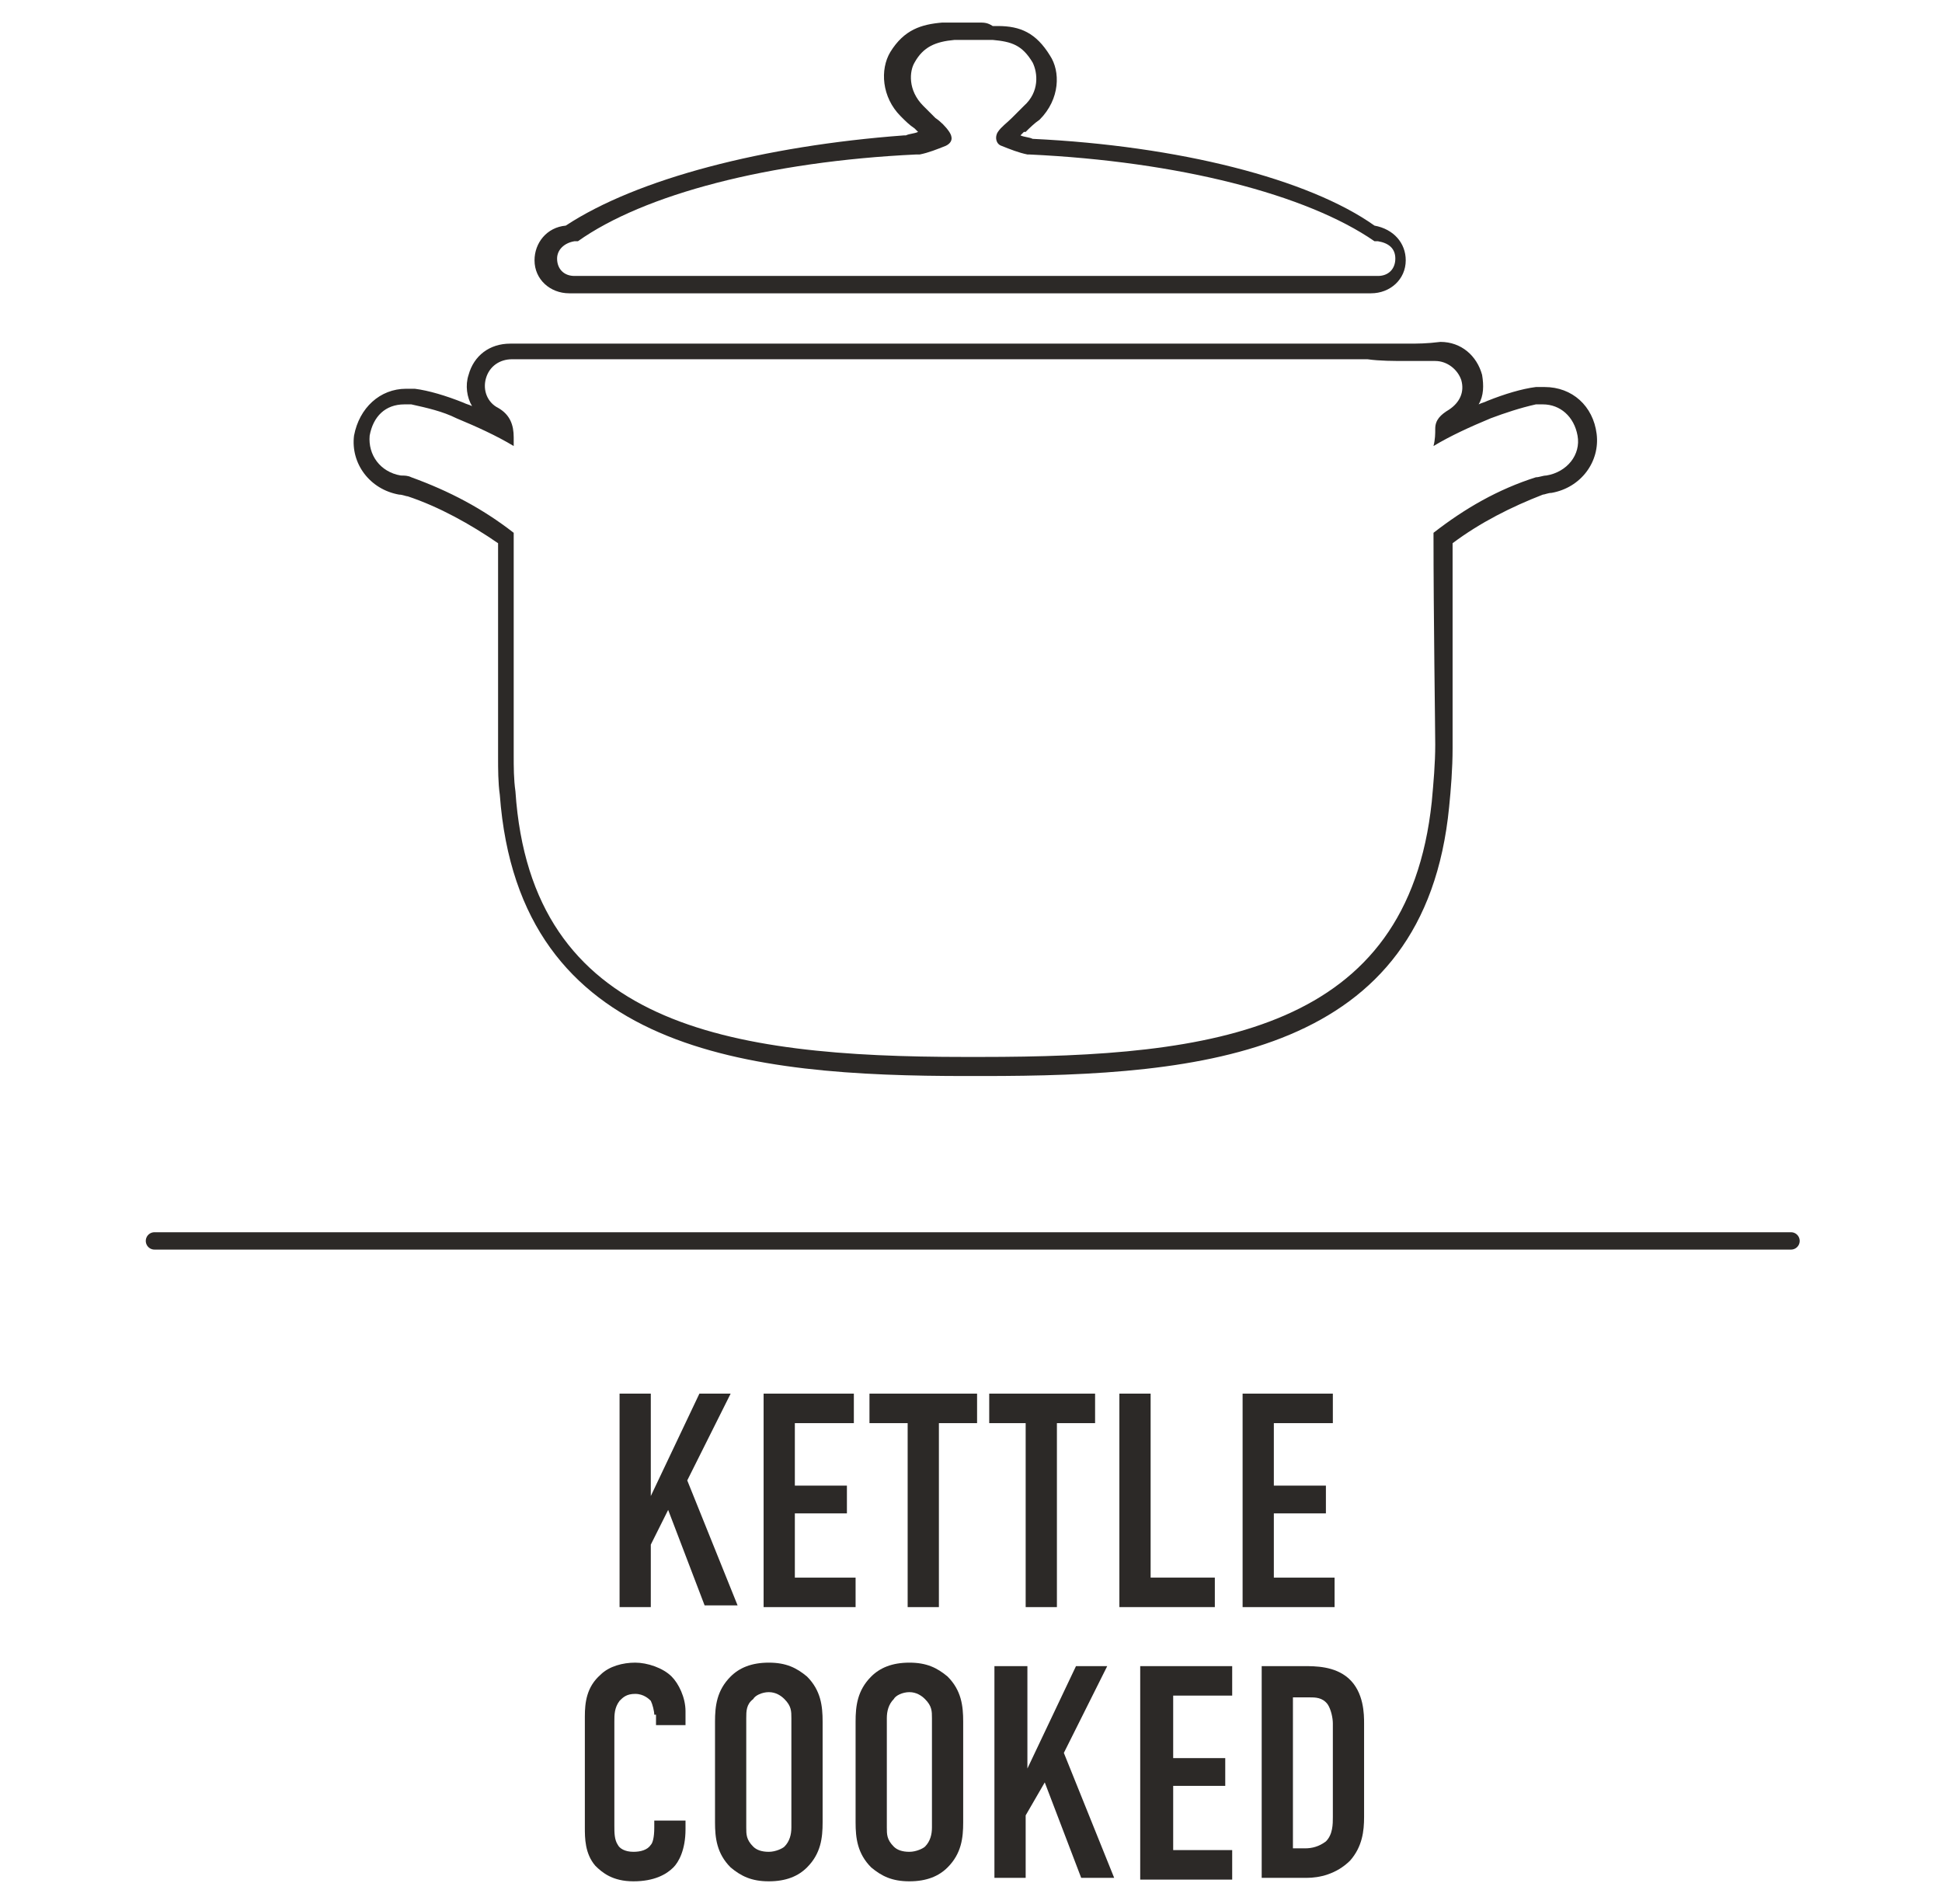 <?xml version="1.0" encoding="utf-8"?>
<!-- Generator: Adobe Illustrator 27.3.1, SVG Export Plug-In . SVG Version: 6.00 Build 0)  -->
<svg version="1.1" id="Layer_1" xmlns="http://www.w3.org/2000/svg" xmlns:xlink="http://www.w3.org/1999/xlink" x="0px" y="0px"
	 viewBox="0 0 111.9 109.7" style="enable-background:new 0 0 111.9 109.7;" xml:space="preserve">
<style type="text/css">
	.st0{display:none;}
	.st1{display:inline;}
	.st2{fill:#2C2927;}
	.st3{display:inline;fill:#2C2927;}
	.st4{display:inline;fill:none;stroke:#2C2927;stroke-linecap:round;stroke-linejoin:round;stroke-miterlimit:10;}
	.st5{display:inline;fill:none;stroke:#2C2927;stroke-miterlimit:10;}
	.st6{display:inline;fill-rule:evenodd;clip-rule:evenodd;fill:#2C2927;}
	.st7{fill:none;stroke:#2C2927;stroke-linecap:round;stroke-linejoin:round;stroke-miterlimit:10;}
</style>
<g id="Layer_2_00000088111907083566700840000006227018271820192416_" class="st0">
	<g class="st1">
		<path class="st2" d="M13.2,79.7c0.5,0,1.5,0.1,2.3,0.6c1.1,0.8,1.1,2.1,1.1,2.8c0,0.8-0.1,1.4-0.5,1.9c-0.2,0.3-0.5,0.5-0.7,0.6
			c0.5,0.2,0.7,0.5,0.8,0.8c0.4,0.6,0.4,0.9,0.4,1.5v0.9c0,0.5,0,1.8-1.1,2.6c-0.4,0.3-1,0.6-2.1,0.6h-2.7V79.7H13.2z M12.6,84.8
			h0.8c0.6,0,0.9-0.2,1.1-0.5c0.2-0.2,0.3-0.7,0.3-1v-0.8c0-0.3-0.1-0.6-0.3-0.8c-0.2-0.2-0.6-0.4-1.1-0.4h-0.8V84.8z M12.6,90.4
			h0.8c0.3,0,0.8,0,1.2-0.5c0.3-0.4,0.3-1,0.3-1.2v-0.6c0-0.6-0.1-1-0.5-1.3c-0.3-0.2-0.5-0.3-0.9-0.3h-0.9
			C12.6,86.5,12.6,90.4,12.6,90.4z"/>
		<path class="st2" d="M20.3,79.7v10.6H24V92h-5.5V79.7H20.3z"/>
		<path class="st2" d="M24.9,83c0-0.9,0.1-1.8,0.9-2.6c0.5-0.5,1.2-0.8,2.2-0.8s1.6,0.3,2.2,0.8C31,81.1,31,82,31,83v5.8
			c0,0.9-0.1,1.8-0.9,2.6c-0.5,0.5-1.2,0.8-2.2,0.8s-1.6-0.3-2.2-0.8c-0.8-0.8-0.9-1.7-0.9-2.6V83H24.9z M29.3,82.7
			c0-0.4,0-0.7-0.4-1.1c-0.2-0.2-0.5-0.3-0.9-0.3s-0.8,0.2-0.9,0.3c-0.3,0.3-0.4,0.7-0.4,1.1V89c0,0.4,0,0.7,0.4,1.1
			c0.2,0.2,0.5,0.4,0.9,0.4s0.8-0.2,0.9-0.4c0.3-0.3,0.4-0.7,0.4-1.1V82.7z"/>
		<path class="st2" d="M34.8,79.7V89c0,0.8,0.4,1.4,1.2,1.4s1.2-0.6,1.2-1.4v-9.3H39v9c0,2.7-1.6,3.4-2.9,3.4
			c-1.3,0-2.9-0.7-2.9-3.4v-9H34.8z"/>
		<path class="st2" d="M42.7,79.7l2.9,7.7v-7.7h1.8V92h-1.8l-2.9-7.7V92H41V79.7H42.7z"/>
		<path class="st2" d="M54.9,79.7v1.7h-2.2V92H51V81.4h-2.2v-1.7C48.8,79.7,54.9,79.7,54.9,79.7z"/>
		<path class="st2" d="M60.4,79.7h5.3v1.7h-3.6v3.7h3.1v1.7h-3.1V92h-1.8L60.4,79.7L60.4,79.7z"/>
		<path class="st2" d="M70.5,92l-0.6-2.6h-2.2L67.1,92h-1.8L68,79.7h1.5L72.3,92H70.5z M68.8,83.2l-0.9,4.7h1.9L68.8,83.2z"/>
		<path class="st2" d="M73.5,79.7h1.8l2.4,6.8h0.1l2.3-6.8h1.8V92H80v-7.7h-0.1l-1.8,5.5h-0.9l-1.8-5.5h-0.1V92h-1.8
			C73.5,92,73.5,79.7,73.5,79.7z"/>
		<path class="st2" d="M85.6,79.7V92h-1.8V79.7H85.6z"/>
		<path class="st2" d="M89.5,79.7v10.6h3.7V92h-5.5V79.7H89.5z"/>
		<path class="st2" d="M96.6,86.8V92h-1.8v-5.2l-2.6-7h1.9l1.5,4.9h0.1l1.5-4.9h1.9L96.6,86.8z"/>
	</g>
	<g class="st1">
		<path class="st2" d="M32,108.1l-0.6-2.6h-2.2l-0.6,2.6h-1.8l2.7-12.3H31l2.7,12.3H32z M30.3,99.3l-0.9,4.7h1.9L30.3,99.3z"/>
		<path class="st2" d="M35,95.9h2.6c0.8,0,1.7,0,2.5,0.8s0.9,1.9,0.9,2.8v0.4c0,0.7-0.1,1.7-0.8,2.5s-1.7,1-2.4,1h-1v4.8H35V95.9z
			 M36.8,101.7h0.9c0.3,0,0.8-0.1,1.2-0.5s0.3-0.8,0.3-1.3v-0.8c0-0.4,0-1-0.5-1.4c-0.4-0.3-0.9-0.3-1.4-0.3h-0.6L36.8,101.7
			L36.8,101.7z"/>
		<path class="st2" d="M42.5,95.9h2.6c0.8,0,1.7,0,2.5,0.8s0.9,1.9,0.9,2.8v0.4c0,0.7-0.1,1.7-0.8,2.5s-1.7,1-2.4,1h-1v4.8h-1.8
			V95.9z M44.3,101.7h0.9c0.3,0,0.8-0.1,1.2-0.5s0.3-0.8,0.3-1.3v-0.8c0-0.4,0-1-0.5-1.4c-0.4-0.3-0.9-0.3-1.4-0.3h-0.6L44.3,101.7
			L44.3,101.7z"/>
		<path class="st2" d="M52.4,95.9c0.9,0,2.2-0.1,3,1c0.4,0.5,0.6,1.2,0.6,2.1v0.9c0,0.8-0.3,1.5-0.6,1.9c-0.3,0.3-0.6,0.5-0.9,0.6
			l1.9,5.7h-1.8l-1.7-5.3h-1v5.3h-1.8V95.9H52.4z M51.8,101.3h1c0.4,0,0.8-0.1,1.1-0.4c0.4-0.3,0.4-0.6,0.4-1.1v-0.9
			c0-0.5-0.2-0.9-0.4-1.1c-0.4-0.3-0.8-0.3-1.1-0.3h-0.9L51.8,101.3L51.8,101.3z"/>
		<path class="st2" d="M57.8,99.1c0-0.9,0.1-1.8,0.9-2.6c0.5-0.5,1.2-0.8,2.2-0.8c0.9,0,1.6,0.3,2.2,0.8c0.8,0.8,0.9,1.7,0.9,2.6
			v5.8c0,0.9-0.1,1.8-0.9,2.6c-0.5,0.5-1.2,0.8-2.2,0.8c-0.9,0-1.6-0.3-2.2-0.8c-0.8-0.8-0.9-1.7-0.9-2.6
			C57.8,104.9,57.8,99.1,57.8,99.1z M62.2,98.8c0-0.4,0-0.7-0.4-1.1c-0.2-0.2-0.5-0.3-0.9-0.3s-0.8,0.2-0.9,0.3
			c-0.3,0.3-0.4,0.7-0.4,1.1v6.3c0,0.4,0,0.7,0.4,1.1c0.2,0.2,0.5,0.4,0.9,0.4s0.8-0.2,0.9-0.4c0.3-0.3,0.4-0.7,0.4-1.1V98.8z"/>
		<path class="st2" d="M68.9,108.1h-1.5l-2.6-12.3h1.9l1.4,8.5h0.1l1.5-8.5h1.8L68.9,108.1z"/>
		<path class="st2" d="M72.7,95.9h5.2v1.7h-3.4v3.6h3v1.6h-3v3.7H78v1.7h-5.3V95.9z"/>
		<path class="st2" d="M82,95.9c0.7,0,1.8,0,2.6,0.7c0.9,0.8,0.9,2.1,0.9,2.6v5.4c0,0.8-0.1,1.7-0.8,2.5c-0.8,0.8-1.8,1-2.5,1h-2.6
			V95.9H82z M81.4,106.4h0.8c0.4,0,0.8-0.1,1.2-0.4c0.4-0.4,0.4-1,0.4-1.4v-5.4c0-0.4-0.1-0.8-0.3-1.1c-0.3-0.4-0.7-0.4-1.1-0.4
			h-0.9L81.4,106.4L81.4,106.4z"/>
	</g>
	<g class="st1">
		<path class="st2" d="M60.2,46.4c0.1,0,0.2,0,0.3,0s0.2,0,0.3,0s0.3,0.1,0.4,0.2c0.1,0.1,0.1,0.2,0.1,0.2c0,0.2-0.2,0.3-0.4,0.4
			c-0.1,0-0.2,0-0.4,0s-0.3,0-0.5,0s-0.3,0-0.5,0c-0.3,0-0.5,0-0.8,0s-0.5,0-0.8,0.1c-0.1,0-0.2,0-0.3,0s-0.2,0-0.3,0
			c-0.4,0-0.8,0-1.3,0s-0.8,0-1.3,0c-0.1,0-0.2,0-0.2,0s-0.1,0-0.2,0c0,0-0.1,0-0.2,0.1c-0.1,0-0.1,0.1-0.1,0.2c0,0.1,0,0.1,0,0.2
			c0,0.1,0,0.1,0,0.2c0,0.8,0.1,1.5,0.1,2.3s0,1.5,0,2.3c0,0.1,0,0.2,0,0.3s0,0.2,0,0.3c0,0,0,0.1,0,0.2c0,0.1,0.1,0.2,0.2,0.2
			c0.1,0,0.2,0,0.4,0c0.4,0,0.8,0,1.3,0c0.4,0,0.8,0,1.3,0h1c0.1,0,0.2,0,0.3,0.1c0.1,0,0.1,0.1,0.2,0.2c0,0.1,0,0.2,0,0.3
			s0,0.2,0,0.3c0,0,0,0.1-0.1,0.2c0,0.1-0.1,0.1-0.1,0.1c-0.2,0-0.3,0-0.4,0h-3.3c-0.1,0-0.2,0-0.2,0s-0.1,0-0.2,0
			c-0.1,0-0.2,0.1-0.2,0.3c0,0.1,0,0.2,0,0.3c0,0.2,0,0.4,0,0.7s0,0.5,0,0.7c0,0.1,0,0.3,0,0.4c0,0.1,0,0.3,0,0.4c0,0.1,0,0.2,0,0.4
			s0,0.2,0,0.4v2.1c0,0.2,0,0.3,0,0.5s0,0.3,0.1,0.5c0.1,0.4,0,0.8-0.2,1.2c-0.1,0.2-0.3,0.4-0.5,0.5h-0.1h-0.1
			c-0.2,0-0.4,0-0.5-0.1s-0.4,0-0.6,0c-0.2,0-0.3,0-0.5,0s-0.3,0-0.5,0h-0.1h-0.1c-0.1,0-0.2-0.1-0.4-0.3c0-0.1,0-0.1,0-0.2
			c0-0.1,0-0.2,0-0.4c0-0.1,0-0.2,0-0.4c0-0.6,0-1.1,0-1.7c0-0.6,0-1.1,0-1.7c0-0.3,0-0.5,0.1-0.8c0-0.1,0-0.2,0-0.3s0-0.2,0-0.3
			c0-0.2,0-0.4,0-0.7s0-0.5,0-0.7c0-0.6,0-1.2,0-1.8s0-1.2,0-1.8c0-0.2,0-0.4,0-0.5c0-0.2,0-0.4-0.1-0.5c0-0.2,0-0.3,0-0.4
			c0-0.5,0-1.1,0-1.6s0-1,0-1.6c0-0.2,0-0.4,0.1-0.6c0-0.1,0.1-0.2,0.2-0.3l0.1-0.1c0.2-0.1,0.4-0.1,0.6-0.2s0.4-0.1,0.6-0.1h0.7
			h3.5h3.6V46.4z"/>
	</g>
	<g class="st1">
		<path class="st2" d="M73.8,27.9c0-0.4,0-0.8,0-1.1c0-0.4,0-0.8,0-1.1c0-0.4,0-0.8,0.1-1.3c0-0.1,0-0.2,0.1-0.3
			c0-0.1,0.1-0.2,0.1-0.3c0.1-0.1,0.2-0.2,0.4-0.2l0,0l0,0c0.3,0,0.7,0,1,0s0.7,0,1,0s0.6,0.2,0.7,0.4c0.1,0.1,0.1,0.2,0.1,0.2
			c0,0.1,0.1,0.3,0.1,0.4s0,0.3,0,0.5v0.2c-0.1,0.7-0.1,1.4-0.1,2.1s0,1.4,0,2.1c0,0.2,0,0.4,0,0.5c0,0.2,0,0.4,0,0.5
			c0,0,0,0.1,0.1,0.1h0.1l0.1-0.1l0.1-0.1l0.1-0.1c0.3-0.3,0.6-0.5,0.9-0.7s0.6-0.5,0.8-0.8c0.4-0.4,0.9-0.8,1.3-1.3
			s0.9-0.8,1.3-1.3c0.1-0.1,0.1-0.1,0.2-0.2s0.1-0.1,0.2-0.2c0.3-0.3,0.6-0.6,0.9-0.9s0.6-0.6,1-0.9l0.1-0.1l0.1-0.1
			c0.2-0.1,0.4-0.2,0.7-0.2c0.3,0,0.4,0.2,0.5,0.5c0,0.1,0,0.2-0.1,0.3c0,0.1-0.1,0.1-0.1,0.1c-0.2,0.2-0.5,0.4-0.7,0.7
			c-0.2,0.2-0.4,0.5-0.6,0.7c-0.1,0.1-0.2,0.2-0.3,0.3s-0.2,0.2-0.3,0.3c-0.1,0.1-0.2,0.2-0.3,0.3s-0.2,0.2-0.3,0.3
			c-0.1,0.2-0.3,0.3-0.4,0.4s-0.3,0.3-0.4,0.4s-0.2,0.2-0.3,0.3c-0.1,0.1-0.2,0.2-0.3,0.3c0,0.1-0.1,0.1-0.1,0.2s-0.1,0.1-0.1,0.2
			s-0.1,0.1,0,0.3c0,0.1,0.1,0.2,0.1,0.2c0,0.1,0.1,0.2,0.1,0.2l0.1,0.1v0.1c0.3,0.3,0.5,0.7,0.7,1c0.2,0.4,0.5,0.7,0.7,1.1
			c0.2,0.3,0.4,0.6,0.6,0.9s0.4,0.6,0.6,0.9c0.2,0.2,0.3,0.5,0.5,0.7s0.3,0.5,0.5,0.7c0.1,0.1,0.2,0.2,0.2,0.3s0.1,0.2,0.2,0.3
			c0.2,0.4,0.4,0.7,0.7,1.1s0.4,0.7,0.7,1.1c0,0,0.1,0.1,0.1,0.2c0,0.1,0.1,0.1,0.1,0.2c0.1,0.2,0.1,0.3,0.1,0.4c0,0.2,0,0.5,0,0.7
			s-0.1,0.3-0.2,0.4c-0.1,0.1-0.2,0.2-0.4,0.2c0,0,0,0-0.1,0c-0.3,0-0.6,0-0.9,0s-0.6,0-0.9,0s-0.6-0.1-0.8-0.4
			c-0.1-0.1-0.2-0.2-0.2-0.2c-0.1-0.1-0.1-0.2-0.2-0.2c-0.1-0.2-0.2-0.3-0.3-0.4s-0.2-0.3-0.3-0.5c-0.2-0.4-0.5-0.8-0.7-1.1
			c-0.5-0.7-1-1.4-1.4-2.2c-0.4-0.6-0.8-1.3-1.3-2c-0.1-0.1-0.2-0.3-0.3-0.4s-0.2-0.3-0.2-0.4l-0.1-0.1L79.1,32c0-0.1-0.1-0.1-0.2,0
			c-0.2,0.1-0.3,0.1-0.3,0.2c-0.2,0.2-0.4,0.4-0.6,0.6c-0.2,0.2-0.3,0.4-0.5,0.6c-0.1,0.1-0.1,0.3-0.1,0.4v0.1V34c0,0.1,0,0.2,0,0.4
			c0,0.1,0,0.2,0,0.4c0,0.7,0,1.3,0,2s0,1.3,0,2c0,0.1,0,0.3,0,0.4c0,0.1,0,0.3,0,0.4c0,0.1-0.1,0.2-0.2,0.3L77.1,40H77h-0.5
			c-0.2,0-0.4,0-0.7,0c-0.2,0-0.4,0-0.7,0.1c-0.3,0-0.5,0.1-0.8,0c-0.1,0-0.2-0.1-0.3-0.2c-0.1-0.1-0.2-0.2-0.2-0.3s0-0.2,0-0.3
			s0-0.2,0-0.3c0-0.2,0-0.4,0-0.6s0-0.4,0-0.6c0-0.2,0-0.4,0-0.6s0-0.4,0-0.6c0-0.6,0-1.3,0-1.9s0-1.3,0-1.9v-0.7l0,0L73.8,27.9
			L73.8,27.9z"/>
	</g>
	<g class="st1">
		<path class="st2" d="M25,33c0-0.6,0-1.2,0-1.8c0-0.6,0-1.2,0-1.8c0-0.2,0-0.4,0-0.6s0-0.4,0-0.6c0-0.3,0-0.6,0-0.9s0-0.6,0-0.9
			c0-0.1,0-0.2,0-0.3c0-0.2,0-0.4,0-0.6s0-0.4,0-0.6s0-0.4,0-0.5s0.1-0.2,0.1-0.3c0-0.1,0-0.2,0.1-0.3c0-0.2,0.1-0.3,0.3-0.3
			c0.3-0.1,0.5-0.2,0.7-0.1c0.1,0,0.2,0,0.3,0c0.1,0,0.2,0,0.3,0c0.3,0,0.7,0.1,1,0.1s0.7,0,1-0.1c0.1,0,0.2,0,0.3,0
			c0.1,0,0.2,0,0.3,0c0.2,0,0.4,0,0.5,0c0.2,0,0.4,0,0.6,0c0.1,0,0.1,0,0.2,0s0.1,0,0.2,0s0.3,0.1,0.4,0.1s0.3,0,0.4,0s0.2,0,0.3,0
			c0.1,0,0.2,0,0.3,0c0.8,0,1.5,0.2,2.1,0.7c0.1,0.1,0.2,0.2,0.3,0.2c0.1,0.1,0.2,0.2,0.3,0.3c0.2,0.2,0.4,0.4,0.5,0.6
			s0.3,0.4,0.4,0.7c0.1,0.3,0.2,0.6,0.2,0.9v0.6c0,0.2,0,0.3,0,0.5s0,0.3-0.1,0.5c-0.1,0.3-0.2,0.7-0.4,0.9
			c-0.2,0.3-0.4,0.5-0.7,0.8c-0.1,0.1-0.2,0.1-0.3,0.2s-0.2,0.1-0.3,0.2l-1.1,0.6l0,0l0,0l0,0l0.1,0.1c0,0,0,0,0.1,0.1l0.1,0.1
			c0,0,0.1,0,0.1,0.1c0.2,0.1,0.5,0.2,0.7,0.3c0.2,0.1,0.5,0.2,0.7,0.4c0.3,0.1,0.5,0.3,0.7,0.4c0.2,0.2,0.4,0.4,0.6,0.6l0.1,0.1
			c0,0.1,0.1,0.1,0.1,0.2c0,0.1,0.1,0.1,0.1,0.2s0.1,0.1,0.1,0.2c0.1,0.4,0.2,0.7,0.3,1.1c0.1,0.4,0,0.8,0,1.2
			c0,0.2-0.1,0.4-0.1,0.6c0,0.2-0.1,0.4-0.2,0.6c-0.2,0.6-0.5,1.1-0.9,1.5c-0.2,0.2-0.4,0.3-0.7,0.4c-0.2,0.1-0.4,0.2-0.6,0.3
			c-0.2,0.1-0.4,0.1-0.7,0.2c-0.4,0.1-0.8,0.2-1.2,0.2h-3.5c-0.2,0-0.4,0-0.6,0s-0.4,0-0.6,0c-0.3,0-0.6,0-0.9,0s-0.6,0-0.9,0
			c-0.2,0-0.3,0-0.4,0s-0.2-0.1-0.3-0.2c-0.1-0.2-0.2-0.4-0.2-0.7c0-0.2,0-0.4,0-0.5c0-0.2,0-0.4,0-0.5s0-0.2,0-0.3s0-0.2,0-0.3
			c0-0.7,0-1.4,0-2.1c0-0.1,0-0.2,0-0.3s0-0.2,0-0.3c0-0.3,0-0.6,0-0.9C25,33.6,25,33.3,25,33L25,33z M28.7,35.5c0,0.1,0,0.2,0,0.3
			s0,0.2,0,0.3c0,0.3,0,0.6,0,0.9c0,0.3,0,0.6,0,0.9c0,0.1,0,0.2,0,0.3s0,0.2,0,0.3v0.2c0,0.2,0.1,0.3,0.4,0.4h0.2
			c0.3,0,0.5,0,0.8,0c0.2,0,0.5,0,0.8,0c0.1,0,0.2,0,0.2,0c0.1,0,0.1,0,0.2,0c0.3,0,0.5-0.2,0.7-0.3v-0.1c0.3-0.2,0.5-0.5,0.6-0.8
			s0.3-0.6,0.4-0.9c0,0,0,0,0-0.1c0-0.4,0.1-0.8,0.1-1.2s0-0.8,0-1.2c0-0.1,0-0.2,0-0.2s0-0.1-0.1-0.2c-0.1-0.3-0.3-0.6-0.4-0.9
			s-0.4-0.6-0.6-0.8c-0.3-0.3-0.7-0.5-1.1-0.5c-0.3,0-0.5,0-0.8,0s-0.5,0-0.8,0h-0.1h-0.1C29,31.9,29,32,29,32v0.1v0.1
			c0,0.4,0,0.8,0,1.2c0.1,0.6,0.1,1.2,0,1.8v0.3H28.7z M28.8,30.4c0,0,0,0.1,0,0.3c0,0.1,0.1,0.2,0.2,0.2h0.1h0.1c0.4,0,0.8,0,1.2,0
			c0.1,0,0.2,0,0.3,0c0.1,0,0.2,0,0.3-0.1c0.4-0.1,0.8-0.2,1.1-0.5l0.1-0.1l0.1-0.1c0.2-0.3,0.2-0.6,0.2-0.9V28c0-0.4,0-0.8-0.1-1.3
			c-0.1-0.3-0.2-0.7-0.4-1c-0.1-0.3-0.3-0.6-0.5-0.9l-0.1-0.1l-0.1-0.1c-0.1-0.1-0.2-0.2-0.3-0.2c-0.1,0-0.1-0.1-0.2-0.1
			s-0.1,0-0.2-0.1c-0.1,0-0.2,0-0.3,0c-0.1,0-0.2,0-0.3-0.1c-0.1,0-0.2,0-0.4,0c-0.1,0-0.2,0.1-0.3,0.1c-0.1,0-0.2,0-0.3,0.1
			l-0.1,0.1c0,0.1-0.1,0.3-0.1,0.4v2.1c0,0.2,0,0.3,0,0.5s0,0.3,0,0.4c0,0.3-0.1,0.5-0.1,0.8s0,0.6-0.1,0.9v0.9H28.8z"/>
	</g>
	<path class="st3" d="M70.5,16.4L35.8,51.1c-0.6,0.6-1.5,0.6-2.1,0s-0.6-1.5,0-2.1l34.7-34.7L70.5,16.4z"/>
	<path class="st3" d="M72.6,50.5L45.2,23.1l2-2l27.5,27.5c0.6,0.6,0.6,1.4,0,2C74.1,51.1,73.2,51.1,72.6,50.5"/>
	<path class="st3" d="M66.1,13.7c-0.2,2.9-2.2,5.2-3.5,6.3c-0.6,0.6-0.7,1.5-0.1,2.1l0,0l0,0c0.6,0.6,1.6,0.6,2.1-0.1
		c1.1-1.3,3.4-3.3,6.3-3.5c2.8-0.2,5.7,0,9.1-3.8c3.7-3.9,4-9.5,1.8-11.7C79.6,0.7,74,1,69.9,4.6C66.1,8,66.4,10.9,66.1,13.7"/>
	<path class="st3" d="M47.3,21.2c-4.5-4.5-0.3-6.7-3.2-9.3L32.7,2.8c-0.2-0.2-0.4-0.2-0.6,0c-0.2,0.2-0.2,0.4,0,0.6
		c0,0,7.6,7.4,8.2,8c0.6,0.6-0.3,1.5-0.9,0.9C38.8,11.8,31,4.5,31,4.5c-0.2-0.2-0.5-0.2-0.6,0c-0.2,0.2-0.1,0.4,0,0.6
		c0,0,7.5,7.7,8,8.2c0.6,0.6-0.3,1.5-0.9,0.9c-0.5-0.5-8.2-8-8.2-8c-0.2-0.2-0.4-0.2-0.6,0s-0.1,0.4,0,0.6c0,0,7.1,7.7,7.8,8.4
		c0.6,0.6-0.4,1.5-0.9,0.9c-0.6-0.7-8-8.2-8-8.2c-0.2-0.2-0.4-0.2-0.6,0s-0.1,0.4,0,0.6l9.1,11.3c2.7,3,4.7-1.2,9.2,3.3L47.3,21.2z"
		/>
	<line class="st4" x1="9.4" y1="71.1" x2="103.8" y2="71.1"/>
</g>
<g id="Layer_3" class="st0">
	<path class="st5" d="M29.5,17.8h7.4v-2c0-1.6,0-3,0.7-4.2c0.5-0.9,1.5-1.8,3.3-1.8c1.6,0,2.4,0.7,2.9,1.2c0.7,0.8,1.1,2.1,1.1,3.8
		v1.1c0,1.3-0.3,3.3-0.6,4.4s-1.1,2.8-1.6,3.8L29.5,48.3v6.8h22.7v-7H38l11.7-22c0.7-1.2,1.2-1.8,1.9-4.1c0.6-1.8,0.7-3,0.7-4.7
		v-2.7c0-3.4-1-6.4-2.7-8.4c-2.3-2.8-5.3-3.6-8.6-3.6c-2.4,0-5.7,0.4-8.3,3c-1.7,1.8-3.2,4.6-3.2,9.2V17.8z"/>
	<path class="st5" d="M61.3,3.3v28.1h6.8c0.3-0.7,0.7-1.3,1.2-1.8c0.9-1,1.8-1.2,2.9-1.2s1.9,0.3,2.6,1.1c0.8,1,0.9,2.1,0.9,3.3V44
		c0,0.8-0.1,2.2-1,3.3c-0.6,0.7-1.5,1.3-3,1.3c-1.4,0-2.5-0.7-3-1.4C68,46.3,67.9,45,67.9,44v-1.4h-7.4v2.3c0,2.4,0.5,5.5,3.4,8.1
		c1.9,1.7,4.5,2.8,8,2.8c4.2,0,6.8-1.6,8.3-3.3c2.4-2.6,2.8-5.7,2.8-8.1v-14c0-2.6-0.9-5-2.1-6.4c-1.5-1.6-3.9-2.7-6.4-2.7
		c-1.1,0-2.4,0.2-3.5,0.7c-0.9,0.4-1.7,0.9-2.4,1.5V10H83V3.3H61.3z"/>
	<g class="st1">
		<path class="st2" d="M8.4,89.4c-0.2,0.4-0.6,0.7-0.8,0.8c-0.5,0.3-1.1,0.3-1.4,0.3c-0.6,0-1.4-0.2-1.9-0.9
			c-0.6-0.7-0.6-1.6-0.6-2.1v-6.2c0-0.7,0-1.5,0.6-2.2c0.7-1,1.8-1.2,2.5-1.2c0.9,0,1.7,0.3,2.2,0.8s0.9,1.3,0.9,2.4v0.5h-2V81
			c0-0.3,0-0.7-0.3-1c-0.2-0.2-0.5-0.3-0.9-0.3c-0.5,0-0.8,0.2-1,0.4c-0.3,0.4-0.3,0.9-0.3,1.3v5.7c0,0.4,0,0.9,0.3,1.3
			c0.2,0.3,0.6,0.4,1,0.4s0.8-0.2,1-0.5C8,87.9,8,87.3,8,86.9v-1.6H6.4v-1.6h3.2v6.7H8.8L8.4,89.4z"/>
		<path class="st2" d="M13.7,78.1c0.9,0,2.2-0.1,3,1c0.4,0.5,0.6,1.2,0.6,2.1v0.9c0,0.8-0.3,1.5-0.6,1.9c-0.3,0.3-0.6,0.5-0.9,0.6
			l1.9,5.7h-1.8L14.2,85h-1v5.3h-1.8V78.1H13.7z M13.1,83.4h1c0.4,0,0.8-0.1,1.1-0.4c0.4-0.3,0.4-0.6,0.4-1.1V81
			c0-0.5-0.2-0.9-0.4-1.1c-0.3-0.3-0.8-0.3-1.1-0.3h-0.9v3.8H13.1z"/>
		<path class="st2" d="M22.9,90.3l-0.6-2.6h-2.2l-0.6,2.6h-1.8L20.4,78H22l2.7,12.3H22.9z M21.2,81.5l-0.9,4.7h1.9L21.2,81.5z"/>
		<path class="st2" d="M25.6,78.1h1.8l2.4,6.8h0.1l2.3-6.8H34v12.3h-1.8v-7.7H32l-1.8,5.5h-0.9l-1.8-5.5h-0.1v7.7h-1.8
			C25.6,90.4,25.6,78.1,25.6,78.1z"/>
		<path class="st2" d="M39.7,81.1c0-0.3,0-0.8-0.3-1.1c-0.2-0.2-0.4-0.4-0.9-0.4c-0.2,0-0.6,0.1-0.9,0.3c-0.3,0.4-0.4,0.8-0.4,1.2
			c0,0.3,0.1,0.9,0.3,1.3c0.2,0.3,0.5,0.4,0.8,0.5l1.1,0.4c0.5,0.2,1.1,0.4,1.6,1s0.5,1.3,0.5,2.1V87c0,1.2-0.3,2.2-0.8,2.7
			s-1.3,0.8-2.3,0.8c-1.2,0-2-0.5-2.5-1.1c-0.6-0.8-0.6-1.9-0.6-2.1v-0.4h1.8v0.3c0,0.3,0,0.8,0.3,1.1c0.3,0.4,0.7,0.4,1,0.4
			c0.7,0,1-0.3,1.1-0.4c0.3-0.3,0.3-0.8,0.3-1.2v-0.5c0-0.4-0.1-0.9-0.3-1.3s-0.6-0.5-0.8-0.5l-1.3-0.5c-0.6-0.2-1.3-0.5-1.6-1.4
			c-0.2-0.6-0.3-1.2-0.3-1.8v-0.4c0-1,0.4-1.8,0.9-2.3c0.6-0.6,1.3-0.8,2.1-0.8c1.8,0,2.9,1.1,2.9,3.2v0.4h-1.8v-0.1H39.7z"/>
		<path class="st2" d="M46.7,81.3c0-0.9,0.1-1.8,0.9-2.6c0.5-0.5,1.2-0.8,2.2-0.8s1.6,0.3,2.2,0.8c0.8,0.8,0.9,1.7,0.9,2.6v5.8
			c0,0.9-0.1,1.8-0.9,2.6c-0.5,0.5-1.2,0.8-2.2,0.8s-1.6-0.3-2.2-0.8c-0.8-0.8-0.9-1.7-0.9-2.6V81.3z M51,81c0-0.4,0-0.7-0.4-1.1
			c-0.2-0.2-0.5-0.3-0.9-0.3s-0.8,0.2-0.9,0.3c-0.3,0.3-0.4,0.7-0.4,1.1v6.3c0,0.4,0,0.7,0.4,1.1c0.2,0.2,0.5,0.4,0.9,0.4
			s0.8-0.2,0.9-0.4c0.3-0.3,0.4-0.7,0.4-1.1V81z"/>
		<path class="st2" d="M54.5,78.1h5.3v1.7h-3.6v3.7h3.1v1.7h-3.1v5.3h-1.8L54.5,78.1L54.5,78.1z"/>
		<path class="st2" d="M64.7,78.1h2.6c0.8,0,1.7,0,2.5,0.8s0.9,1.9,0.9,2.8V82c0,0.7-0.1,1.7-0.8,2.5c-0.7,0.8-1.7,1-2.4,1h-1v4.8
			h-1.8C64.7,90.3,64.7,78.1,64.7,78.1z M66.4,83.9h0.9c0.3,0,0.8-0.1,1.2-0.5c0.4-0.4,0.3-0.8,0.3-1.3v-0.8c0-0.4,0-1-0.5-1.4
			c-0.4-0.3-0.9-0.3-1.4-0.3h-0.6L66.4,83.9L66.4,83.9z"/>
		<path class="st2" d="M74.2,78.1c0.9,0,2.2-0.1,3,1c0.4,0.5,0.6,1.2,0.6,2.1v0.9c0,0.8-0.3,1.5-0.6,1.9c-0.3,0.3-0.6,0.5-0.9,0.6
			l1.9,5.7h-1.8L74.7,85h-1v5.3h-1.8V78.1H74.2z M73.6,83.4h1c0.4,0,0.8-0.1,1.1-0.4c0.4-0.3,0.4-0.6,0.4-1.1V81
			c0-0.5-0.2-0.9-0.4-1.1c-0.3-0.3-0.8-0.3-1.1-0.3h-0.9L73.6,83.4L73.6,83.4z"/>
		<path class="st2" d="M79.3,81.3c0-0.9,0.1-1.8,0.9-2.6c0.5-0.5,1.2-0.8,2.2-0.8s1.6,0.3,2.2,0.8c0.8,0.8,0.9,1.7,0.9,2.6v5.8
			c0,0.9-0.1,1.8-0.9,2.6c-0.5,0.5-1.2,0.8-2.2,0.8s-1.6-0.3-2.2-0.8c-0.8-0.8-0.9-1.7-0.9-2.6V81.3z M83.6,81c0-0.4,0-0.7-0.4-1.1
			c-0.2-0.2-0.5-0.3-0.9-0.3s-0.8,0.2-0.9,0.3C81,80.3,81,80.6,81,81v6.3c0,0.4,0,0.7,0.4,1.1c0.2,0.2,0.5,0.4,0.9,0.4
			s0.8-0.2,0.9-0.4c0.3-0.3,0.4-0.7,0.4-1.1C83.6,87.3,83.6,81,83.6,81z"/>
		<path class="st2" d="M92,78.1v1.7h-2.2v10.6H88V79.7h-2.2V78L92,78.1L92,78.1z"/>
		<path class="st2" d="M93.1,78.1h5.2v1.7h-3.4v3.6h3V85h-3v3.7h3.5v1.7h-5.3C93.1,90.4,93.1,78.1,93.1,78.1z"/>
		<path class="st2" d="M101.4,78.1v12.3h-1.8V78.1H101.4z"/>
		<path class="st2" d="M104.9,78.1l2.9,7.7v-7.7h1.8v12.3h-1.8l-2.9-7.7v7.7h-1.8V78.1H104.9z"/>
	</g>
	<g class="st1">
		<path class="st2" d="M14.3,94.6h2.6c0.8,0,1.7,0,2.5,0.8s0.9,1.9,0.9,2.8v0.4c0,0.7-0.1,1.7-0.8,2.5c-0.7,0.8-1.7,1-2.4,1h-1v4.8
			h-1.8V94.6z M16.1,100.4H17c0.3,0,0.8-0.1,1.2-0.5c0.4-0.4,0.3-0.8,0.3-1.3v-0.8c0-0.4,0-1-0.5-1.4c-0.4-0.3-0.9-0.3-1.4-0.3H16
			v4.3H16.1z"/>
		<path class="st2" d="M21.5,94.6h5.2v1.7h-3.4v3.6h3v1.6h-3v3.7h3.5v1.7h-5.3V94.6z"/>
		<path class="st2" d="M30.4,94.6c0.9,0,2.2-0.1,3,1c0.4,0.5,0.6,1.2,0.6,2.1v0.9c0,0.8-0.3,1.5-0.6,1.9c-0.3,0.3-0.6,0.5-0.9,0.6
			l1.9,5.7h-1.8l-1.7-5.3h-1v5.3h-1.8V94.6H30.4z M29.8,100h1c0.4,0,0.8-0.1,1.1-0.4c0.4-0.3,0.4-0.6,0.4-1.1v-0.9
			c0-0.5-0.2-0.9-0.4-1.1c-0.3-0.4-0.8-0.3-1.1-0.3h-0.9v3.8H29.8z"/>
		<path class="st2" d="M43.3,97.4c0-0.2-0.1-0.6-0.2-0.8c-0.1-0.1-0.3-0.4-0.9-0.4c-0.5,0-0.7,0.2-0.9,0.4C41,96.9,41,97.3,41,97.7
			v6c0,0.4,0,0.8,0.2,1.1c0.1,0.2,0.4,0.4,0.9,0.4c0.4,0,0.8-0.1,1-0.4c0.1-0.1,0.2-0.4,0.2-1v-0.4h1.8v0.5c0,1.2-0.4,1.9-0.7,2.2
			c-0.4,0.4-1.1,0.8-2.3,0.8s-1.8-0.5-2.2-0.9c-0.6-0.7-0.6-1.6-0.6-2.2v-6.4c0-0.8,0.1-1.7,0.9-2.4c0.5-0.5,1.3-0.7,2-0.7
			s1.6,0.3,2.1,0.8c0.4,0.4,0.8,1.2,0.8,2v0.8h-1.7v-0.5H43.3z"/>
		<path class="st2" d="M46.5,97.8c0-0.9,0.1-1.8,0.9-2.6c0.5-0.5,1.2-0.8,2.2-0.8s1.6,0.3,2.2,0.8c0.8,0.8,0.9,1.7,0.9,2.6v5.8
			c0,0.9-0.1,1.8-0.9,2.6c-0.5,0.5-1.2,0.8-2.2,0.8s-1.6-0.3-2.2-0.8c-0.8-0.8-0.9-1.7-0.9-2.6V97.8z M50.9,97.5
			c0-0.4,0-0.7-0.4-1.1C50.3,96.2,50,96,49.6,96s-0.8,0.2-0.9,0.4c-0.3,0.3-0.4,0.7-0.4,1.1v6.3c0,0.4,0,0.7,0.4,1.1
			c0.2,0.2,0.5,0.4,0.9,0.4s0.8-0.2,0.9-0.4c0.3-0.3,0.4-0.7,0.4-1.1V97.5z"/>
		<path class="st2" d="M56.1,94.6l2.9,7.7v-7.7h1.8v12.3H59l-2.9-7.7v7.7h-1.8V94.6H56.1z"/>
		<path class="st2" d="M67.9,94.6v1.7h-2.2v10.6H64V96.2h-2.2v-1.7L67.9,94.6L67.9,94.6z"/>
		<path class="st2" d="M72.3,106.8l-0.6-2.6h-2.2l-0.6,2.6h-1.8l2.7-12.3h1.5l2.7,12.3H72.3z M70.6,98l-0.9,4.7h1.9L70.6,98z"/>
		<path class="st2" d="M76.7,94.6v12.3h-1.8V94.6H76.7z"/>
		<path class="st2" d="M80.2,94.6l2.9,7.7v-7.7h1.8v12.3h-1.8l-2.9-7.7v7.7h-1.8V94.6H80.2z"/>
		<path class="st2" d="M86.6,94.6h5.2v1.7h-3.4v3.6h3v1.6h-3v3.7h3.5v1.7h-5.3C86.6,106.9,86.6,94.6,86.6,94.6z"/>
		<path class="st2" d="M95.5,94.6c0.9,0,2.2-0.1,3,1c0.4,0.5,0.6,1.2,0.6,2.1v0.9c0,0.8-0.3,1.5-0.6,1.9c-0.3,0.3-0.6,0.5-0.9,0.6
			l1.9,5.7h-1.8l-1.7-5.3h-1v5.3h-1.8V94.6H95.5z M95,100h1c0.4,0,0.8-0.1,1.1-0.4c0.4-0.3,0.4-0.6,0.4-1.1v-0.9
			c0-0.5-0.2-0.9-0.4-1.1c-0.3-0.4-0.8-0.3-1.1-0.3h-1V100z"/>
	</g>
	<line class="st4" x1="9.2" y1="69.6" x2="103.5" y2="69.6"/>
</g>
<g id="Layer_4" class="st0">
	<path class="st6" d="M56.6,1.6l2.6,0.1l2.6,0.2l2.6,0.3L67,2.6l2.5,0.5l2.4,0.6l2.4,0.8l2.3,0.9l2.3,1l2.2,1.1l2.2,1.2l2.1,1.2
		l2,1.4l2,1.5l1.9,1.5l1.8,1.6l1.7,1.7l1.7,1.8l1.6,1.9l1.5,1.9l1.4,2l1.3,2.1l1.2,2.2l1.1,2.2l1,2.3l0.9,2.4l0.8,2.4l0.7,2.5
		l0.6,2.6l0.4,2.6l0.3,2.7l0.2,2.7l0.1,2.8l-0.1,2.7l-0.2,2.7l-0.3,2.7l-0.5,2.6l-0.6,2.6l-0.7,2.5l-0.8,2.5l-0.9,2.4l-1.1,2.3
		l-1.2,2.3l-1.3,2.2l-1.4,2.1L99,86.2l-1.6,2l-1.7,1.9L94,91.9l-1.8,1.8l-1.9,1.7l-2,1.6l-2.1,1.5L84,99.8l-2.2,1.3l-2.3,1.2
		l-2.3,1.1l-2.4,0.9l-2.5,0.8l-2.5,0.7l-2.6,0.6l-2.6,0.5l-2.7,0.3l-2.7,0.2l-2.7,0.1l-2.7-0.1l-2.7-0.2l-2.7-0.3l-2.6-0.5l-2.6-0.6
		l-2.5-0.7l-2.5-0.8l-2.4-0.9l-2.3-1.1l-2.3-1.2L29,99.8l-2-1.4l-2.1-1.5l-2-1.6L21,93.7l-1.8-1.8l-1.8-1.8l-1.7-1.9l-1.6-2
		l-1.5-2.1L11.4,82l-1.3-2.2l-1.2-2.3l-1.1-2.3l-0.9-2.4l-0.8-2.5l-0.7-2.5l-0.6-2.6l-0.5-2.6L4,59.9l-0.2-2.7l-0.1-2.7l0.1-2.7
		L4,49.1l0.3-2.7l0.5-2.6l0.6-2.6l0.7-2.5l0.8-2.5l0.9-2.4l1.1-2.3l1.2-2.3l1.3-2.2l1.4-2.2l1.5-2.1l1.6-2l1.7-1.9l1.8-1.8l1.8-1.8
		l1.9-1.7l2-1.6l2.1-1.5L29.3,9l2.1-1l2.3-1.2l2.3-1l2.4-0.9L40.9,4l2.5-0.7L46,2.7l2.6-0.5l2.7-0.3L54,1.7L56.6,1.6z M56.6,0.9
		L53.8,1l-2.7,0.2l-2.7,0.3L45.8,2l-2.6,0.6l-2.6,0.7l-2.5,0.8l-2.4,1l-2.4,1.1L31,7.4l-2.3,1.3L26.6,10l-2.1,1.5l-2,1.6l-1.9,1.7
		l-1.9,1.8l-1.8,1.9l-1.7,1.9l-1.6,2l-1.5,2.1l-1.4,2.2L9.4,29l-1.2,2.3l-1.1,2.4l-1,2.4l-0.8,2.5l-0.7,2.6L4,43.7l-0.3,1.9
		l-0.1,0.8L3.2,49L3,51.8l-0.1,2.8L3,57.3L3.2,60l0.3,2.7L4,65.4L4.6,68l0.7,2.6L6.2,73l1,2.4l1.1,2.4l1.2,2.3l1.3,2.3l1.4,2.2
		l1.5,2.1l1.6,2l1.7,1.9l1.8,1.9l1.9,1.8l1.9,1.7l2,1.6l2.1,1.5l2.2,1.4l2.3,1.3l2.3,1.2l2.4,1.1l2.4,1l2.5,0.8l2.6,0.7l2.6,0.6
		l2.6,0.5l2.7,0.3l2.7,0.2l2.8,0.1l2.8-0.1l2.7-0.2l2.7-0.3l2.6-0.5l2.6-0.6l2.6-0.7l2.5-0.8l2.4-1l2.4-1.1l2.3-1.2l2.3-1.3l2.2-1.4
		l2.1-1.5l2-1.6l1.9-1.7l1.9-1.8l1.8-1.9l1.7-1.9l1.6-2l1.5-2.1l1.4-2.2l1.3-2.3l1.2-2.3l1.1-2.4l1-2.4l0.8-2.5l0.7-2.6l0.6-2.6
		l0.5-2.6V60l0.2-2.7l0.1-2.8l-0.1-2.9l-0.2-2.8l-0.1-0.8l-0.2-1.9l-0.5-2.7l-0.6-2.7l-0.7-2.6l-0.8-2.5l-1-2.5l-1.1-2.4l-1.2-2.3
		l-1.3-2.3l-1.4-2.2l-1.5-2.1l-1.6-2l-1.7-1.9l-1.8-1.8l-1.9-1.7l-1.9-1.7l-2-1.6l-2.1-1.5l-2.2-1.4L82.1,7l-2.3-1.1l-2.4-1L75,4
		l-2.5-0.8L70,2.5l-2.6-0.6l-2.6-0.4l-2.7-0.3L59.4,1L56.6,0.9z"/>
	<path class="st6" d="M12.5,49.9L12.5,49.9l-0.9,2.8h-3l0,0l2.4,1.8l-1,2.8l0,0l2.4-1.8l2.4,1.8l0,0L14,54.5l2.4-1.8l0,0h-3
		L12.5,49.9z M101.6,49.9L101.6,49.9l-0.9,2.8h-3l0,0l2.4,1.8l-0.9,2.8l0,0l2.4-1.8l2.4,1.8l0,0l-0.9-2.8l2.4-1.8l0,0h-3L101.6,49.9
		z M88,80.3h-3.6v6.3H88v-1.4h-1.9v-1.1h1.8v-1.4h-1.8v-1H88V80.3z M80.4,81.5h0.3H81l0.2,0.1l0.2,0.1l0.1,0.2l0.1,0.3l-0.1,0.3
		l-0.1,0.2L81.1,83h-0.2h-0.3h-0.3h-0.2v-1.6L80.4,81.5L80.4,81.5z M81,80.3h-2.4v6.3h1.6v-2.4l0,0l1.5,2.4h2l-2-2.6l0.5-0.2
		l0.4-0.3l0.3-0.4l0.2-0.5l0.1-0.5l-0.1-0.5L83,81.2l-0.2-0.3l-0.3-0.3L82,80.4l-0.5-0.1H81z M77.3,80.3h-1.6v3.3v0.3v0.3l-0.1,0.3
		l-0.1,0.3L75.3,85L75,85.2l-0.4,0.1l-0.4-0.1l-0.3-0.1l-0.2-0.2l-0.1-0.3l-0.1-0.3V84v-0.3v-3.3h-1.6v3.5v0.5l0.1,0.5l0.1,0.5
		l0.2,0.4l0.3,0.4l0.4,0.3l0.5,0.2l0.6,0.1h0.6h0.6l0.6-0.1l0.5-0.2l0.4-0.3l0.3-0.4l0.2-0.4l0.1-0.5l0.1-0.5v-0.5v-3.6H77.3z
		 M71.1,80.3h-4.3v1.4h1.4v4.9h1.6v-4.9h1.4L71.1,80.3L71.1,80.3z M64.5,80.3h-1.6v6.3h3.6v-1.4h-1.9L64.5,80.3L64.5,80.3z
		 M61.6,80.3H60v3.3v0.3v0.3l-0.1,0.3l-0.1,0.3L59.6,85l-0.3,0.1l-0.4,0.1l-0.4-0.1L58.2,85L58,84.9l-0.1-0.3l-0.1-0.3V84v-0.3v-3.3
		h-1.6v3.5v0.5l0.1,0.5l0.1,0.5l0.2,0.4l0.3,0.4l0.4,0.3l0.5,0.2l0.6,0.1H59h0.6l0.6-0.1l0.5-0.2L61,86l0.3-0.4l0.2-0.4l0.1-0.5
		l0.1-0.5v-0.5L61.6,80.3L61.6,80.3z M53.4,80.1l-0.7,0.1l-0.6,0.2l-0.6,0.3L51,81.1l-0.4,0.5l-0.3,0.6l-0.2,0.6L50,83.4l0.1,0.7
		l0.2,0.6l0.3,0.6l0.5,0.5l0.5,0.4l0.6,0.3l0.6,0.2l0.6,0.1h0.5l0.5-0.1l0.5-0.1v-2L54.5,85L54,85.1l-0.5,0.1L53,85.1l-0.4-0.2
		l-0.3-0.3L52,84.3l-0.1-0.4l-0.1-0.5l0.1-0.5l0.1-0.4l0.3-0.3l0.3-0.3l0.4-0.2l0.5-0.1l0.6,0.1l0.5,0.2l0.4,0.4v-2l-0.7-0.2H53.4z
		 M49.2,80.3h-1.6v6.3h1.6V80.3z M43.4,81.5h0.3H44l0.2,0.1l0.2,0.1l0.1,0.2l0.1,0.3l-0.1,0.3l-0.1,0.2L44.2,83H44h-0.3h-0.3h-0.1
		L43.4,81.5L43.4,81.5L43.4,81.5z M44.1,80.3h-2.4v6.3h1.6v-2.4l0,0l1.5,2.4h2l-2-2.6l0.5-0.2l0.4-0.3l0.3-0.4l0.2-0.5l0.1-0.5
		l-0.1-0.5L46,81.2l-0.3-0.3l-0.3-0.3L45,80.4l-0.5-0.1H44.1z M37.5,80.1l-0.7,0.1l-0.6,0.2l-0.6,0.3L35,81l-0.4,0.5l-0.3,0.6
		l-0.2,0.7L34,83.5l0.1,0.7l0.2,0.6l0.3,0.6l0.4,0.5l0.5,0.4l0.6,0.3l0.6,0.2l0.7,0.1l0.6-0.1l0.6-0.1l0.5-0.3l0.5-0.3l0.4-0.5
		l0.3-0.5l0.2-0.5l0.1-0.5l0.1-0.5v-0.5h-3.2v1.3h1.3l-0.1,0.4L38.5,85l-0.3,0.2l-0.3,0.1h-0.4L37,85.4l-0.4-0.2L36.4,85l-0.2-0.3
		L36,84.3l-0.1-0.4v-0.4v-0.4l0.1-0.4l0.2-0.4l0.2-0.3l0.3-0.3l0.4-0.2l0.4-0.1l0.5,0.1l0.4,0.2l0.3,0.3l0.2,0.4l1.6-0.7L40,81.3
		l-0.4-0.4l-0.4-0.3l-0.5-0.3l-0.6-0.1L37.5,80.1z M30.4,82.2l0.7,2h-1.4L30.4,82.2z M31.3,80.3h-1.8l-2.4,6.3h1.7l0.4-1.1h2.2
		l0.4,1.1h1.7L31.3,80.3z M94.8,71.5h-3.6v6.3h1.6v-2.5h1.8V74h-1.8v-1.1h2V71.5z M86.7,72.9l0.5,0.1l0.4,0.2l0.4,0.3l0.3,0.3
		l0.2,0.4l0.1,0.4l-0.1,0.5l-0.2,0.5L88,75.9l-0.4,0.3l-0.4,0.2l-0.5,0.1l-0.5-0.1l-0.4-0.2l-0.4-0.3l-0.3-0.4L85,75.1l-0.1-0.5
		l0.1-0.4l0.2-0.4l0.3-0.3l0.4-0.3l0.4-0.2L86.7,72.9z M86.7,71.3L86,71.4l-0.6,0.2l-0.6,0.3l-0.5,0.4l-0.4,0.5l-0.3,0.6L83.4,74
		l-0.1,0.7l0.1,0.7l0.2,0.7l0.3,0.6l0.4,0.5l0.5,0.4l0.6,0.3L86,78l0.7,0.1l0.7-0.1l0.7-0.2l0.6-0.3l0.5-0.4l0.4-0.5l0.3-0.6
		l0.2-0.7l0.1-0.7l-0.1-0.7l-0.2-0.6l-0.3-0.6l-0.4-0.5l-0.5-0.4L88,71.6l-0.6-0.2L86.7,71.3z M79.9,71.5h-4.3v1.4h1.3v4.9h1.6v-4.9
		h1.3L79.9,71.5L79.9,71.5z M74.8,71.5h-1.6v3.8l0,0l-3-3.8h-1.6v6.3h1.6V74l3,3.8h1.6V71.5z M67.3,71.5h-3.6v6.3h3.6v-1.4h-1.9
		v-1.1h1.8V74h-1.8v-1.1h1.9V71.5z M61.8,71.5h-1.6l-1.4,3.4l-1.3-3.4H56l-1.1,6.3h1.6l0.5-3.6l0,0l1.5,3.6h0.6l1.5-3.6l0,0l0.5,3.6
		h1.6L61.8,71.5z M54.5,71.5h-4.3v1.4h1.3v4.9h1.7v-4.9h1.3V71.5z M46.5,72.8h0.3h0.3l0.2,0.1l0.2,0.1l0.1,0.2l0.1,0.3l-0.1,0.3
		L47.5,74l-0.2,0.1l-0.2,0.1h-0.3h-0.3h-0.2v-1.6h0.2V72.8z M47.2,71.5h-2.4v6.3h1.6v-2.4l0,0l1.5,2.4h2l-2-2.6l0.5-0.2l0.4-0.3
		l0.3-0.4l0.2-0.4l0.1-0.5L49.3,73l-0.2-0.4l-0.2-0.4l-0.3-0.3l-0.4-0.2l-0.5-0.1L47.2,71.5z M40.8,73.5l0.7,2h-1.4L40.8,73.5
		L40.8,73.5z M41.7,71.5h-1.8l-2.4,6.3h1.7l0.4-1.1h2.3l0.4,1.1H44L41.7,71.5z M34.5,72.9h0.3L35,73l0.2,0.1l0.1,0.2v0.3v0.3
		l-0.1,0.2L35,74.3l-0.2,0.1h-0.3h-0.3h-0.3v-1.6h0.3L34.5,72.9L34.5,72.9z M34.8,71.5h-2.5v6.3h1.6v-2.1h0.9h0.6l0.5-0.1l0.4-0.2
		l0.3-0.3l0.2-0.4l0.1-0.5l0.1-0.6l0-0.6l-0.2-0.5l-0.3-0.4l-0.3-0.3l-0.4-0.2l-0.5-0.1H34.8z M31.1,71.5h-3.6v6.3h3.6v-1.4h-1.9
		v-1.1H31V74h-1.8v-1.1h1.9V71.5z M23,72.9l0.5,0.1l0.4,0.1l0.3,0.3l0.3,0.3l0.2,0.4l0.1,0.5l-0.1,0.5l-0.1,0.4l-0.2,0.3L24.1,76
		l-0.3,0.2l-0.4,0.1H23h-0.4v-3.5L23,72.9L23,72.9z M23.3,71.5H21v6.3h2.3l0.6-0.1l0.6-0.2l0.5-0.3l0.5-0.4l0.4-0.5l0.3-0.5l0.2-0.6
		l0.1-0.6V74l-0.2-0.6L26,72.9l-0.4-0.5L25.1,72l-0.5-0.3L24,71.6L23.3,71.5z M60.5,36.5h-1L58.7,39L58,36.5h-1.1l1.2,3.9v2.1h1
		v-2.1L60.5,36.5z M54.7,39.8l0.3,0.1l0.2,0.2l0.1,0.3v0.4v0.3l-0.1,0.2l-0.1,0.1L55,41.5h-0.1h-0.1h-0.6v-1.7
		C54.2,39.8,54.7,39.8,54.7,39.8z M54.7,37.4l0.2,0.1l0.2,0.2l0.1,0.2v0.3v0.3l-0.1,0.2L55,38.8l-0.1,0.1h-0.1h-0.7v-1.5
		C54.1,37.4,54.7,37.4,54.7,37.4z M54.9,36.5h-1.8v6h1.8H55h0.2l0.2-0.1l0.2-0.1l0.2-0.1L56,42l0.2-0.3l0.1-0.3v-0.5v-0.5L56.2,40
		L56,39.7l-0.2-0.2l-0.4-0.1l0,0l0.3-0.2l0.3-0.3l0.1-0.4l0.1-0.5v-0.5l-0.1-0.4L56,36.9l-0.2-0.2l-0.3-0.1l-0.3-0.1L54.9,36.5z
		 M70.3,61.6h-2.1v3.3h2.1V61.6z M62.3,46.3l-0.8,0.1l-0.7,0.2l-0.6,0.3l-0.5,0.3l-0.4,0.4L59,48.1l-0.3,0.6l-0.2,0.6L58.3,50
		l-0.1,0.7v0.8l0.1,0.9l0.1,0.8l0.2,0.7l0.3,0.6l0.4,0.6l0.4,0.5l0.4,0.5l0.5,0.4l0.5,0.4l0.5,0.4l0.4,0.4l0.4,0.4l0.4,0.4l0.3,0.4
		l0.2,0.5l0.1,0.5l0.1,0.6v0.6l-0.1,0.5L63.2,62l-0.3,0.3l-0.3,0.2l-0.4,0.1l-0.4-0.1l-0.3-0.1L61.1,62L61,61.7l-0.1-0.4l-0.1-0.4
		l-0.1-0.5v-0.5v-0.6H58V60v0.7v0.7l0.1,0.6l0.1,0.6l0.2,0.6l0.3,0.5l0.3,0.4l0.4,0.4l0.5,0.3l0.5,0.2l0.6,0.1l0.7,0.1h0.4h0.4
		l0.4-0.1l0.4-0.1l0.4-0.1l0.4-0.2l0.4-0.3l0.3-0.3l0.3-0.4l0.3-0.5l0.2-0.6l0.2-0.7l0.1-0.8v-1l0.2-1.1L66,58.2l-0.2-0.7l-0.3-0.6
		l-0.3-0.6l-0.4-0.5l-0.4-0.4L64,55l-0.4-0.4l-0.4-0.3L62.8,54l-0.4-0.3L62,53.4L61.7,53l-0.3-0.4L61,52l-0.1-0.5V51v-0.6l0.1-0.5
		l0.2-0.4l0.3-0.3l0.3-0.2l0.4-0.1l0.4,0.1l0.3,0.2l0.2,0.3l0.2,0.3l0.1,0.4l0.1,0.5v0.5v0.5H66v-1.1l-0.1-1l-0.1-0.8l-0.3-0.7
		l-0.3-0.6L64.8,47l-0.5-0.4l-0.6-0.3L63,46.2L62.3,46.3z M56,61.6h-2.1v3.3H56V61.6z M51.7,46.6H49v12.7v0.8l-0.1,0.7l-0.2,0.6
		l-0.2,0.5l-0.3,0.3l-0.4,0.2l-0.5,0.1H47l-0.3-0.1l-0.3-0.2l-0.2-0.3L46,61.3l-0.1-0.5l-0.1-0.7v-0.8V46.6h-2.6v13v1l0.1,0.9
		l0.2,0.8l0.3,0.7l0.4,0.6l0.5,0.5l0.6,0.4l0.6,0.3l0.7,0.2l0.8,0.1l0.8-0.1l0.7-0.2l0.6-0.3l0.5-0.3l0.4-0.4l0.4-0.5l0.3-0.6
		l0.2-0.6l0.2-0.6l0.1-0.7l0.1-0.7v-0.7V46.6z M80.6,51.8l-0.4,0.5L80,52.9v0.5l0.1,0.5l0.2,0.5l0.3,0.4L81,55l0.4,0.1l0.5,0.1h0.5
		l0.5-0.1l0.4-0.1l0.3-0.2l0.2-0.2l0.2-0.3l0.1-0.3l0.1-0.3l0.1-0.2l0.1-0.2l0.1-0.1l0.2-0.1h0.2l0.2,0.1l0.1,0.2v0.2L85.1,54
		l-0.3,0.4l1.3,0.4l0.3-0.5l0.2-0.5v-0.5l-0.1-0.4l-0.2-0.4L86,52.2L85.5,52L85,51.8h-0.6H84l-0.4,0.1L83.3,52l-0.2,0.2l-0.2,0.2
		l-0.1,0.3L82.7,53l-0.1,0.2l-0.1,0.2l-0.1,0.2l-0.2,0.1L82,53.9h-0.3l-0.2-0.1l-0.1-0.2l-0.1-0.2l0.1-0.4l0.2-0.4l0.3-0.3
		L80.6,51.8z M84.2,47.1l-0.6,0.1l-0.5,0.1l-0.3,0.2l-0.3,0.2l-0.2,0.2l-0.1,0.3l-0.1,0.3L82,48.8V49v0.1l-0.1,0.2l-0.1,0.2
		l-0.2,0.1h-0.3L81,49.5l-0.2-0.2l-0.1-0.2v-0.3l0.1-0.3l0.1-0.3l0.2-0.3l-1.4-0.2l-0.3,0.6l-0.1,0.6v0.6l0.2,0.5l0.3,0.4l0.4,0.3
		l0.4,0.1l0.4,0.1h0.5l0.5-0.1l0.4-0.1l0.3-0.2l0.3-0.2l0.2-0.3l0.1-0.3l0.1-0.3l0.1-0.3l0.1-0.2l0.1-0.2l0.1-0.2l0.2-0.1h0.2
		l0.2,0.1l0.1,0.1l0.1,0.2V49l-0.1,0.3l-0.1,0.3l1.3,0.2l0.2-0.5l0.1-0.6l0-0.4l-0.2-0.4l-0.3-0.3l-0.4-0.2l-0.5-0.2L84.2,47.1z
		 M83.9,42.4l-5.8,2.3l1,2.5l1.3-0.5l-0.5-1.4l1-0.4l0.5,1.3l1.3-0.5l-0.5-1.3l1-0.4l0.5,1.3l1.3-0.5L83.9,42.4z M80.5,36.5
		l-5.3,3.4l0.7,1l3.2-2.1l0,0l-2,4l0.7,1l5.3-3.4l-0.6-1l-3.2,2.1l0,0l2-4L80.5,36.5z M77.3,32.9l-4.5,4.3l1.8,1.9l1-1l-1-1l0.8-0.8
		l1,1l1-1l-1-1l0.8-0.7l1,1l1-1L77.3,32.9z M71.7,28.7l-4.2,4.7l1,0.7l2.4-2.8l0,0l-1.2,3.6l0.4,0.3l3-2.4l0,0L71.3,36l1,0.7l3-5.6
		l-1-0.7l-2.7,2.2l1.1-3.3L71.7,28.7z M66.1,27.7l0.3,0.1l0.3,0.2l0.2,0.3l0.1,0.3l0.1,0.4v0.4L67,29.8l-0.2,0.5l-0.3,0.4L66.2,31
		l-0.3,0.2l-0.4,0.1l-0.3-0.1L64.9,31l-0.2-0.3l-0.2-0.3L64.4,30v-0.5l0.1-0.5l0.2-0.4l0.3-0.3l0.3-0.2l0.3-0.2L66.1,27.7z
		 M66.4,26.2h-0.6l-0.6,0.2l-0.6,0.3l-0.5,0.5l-0.4,0.6l-0.3,0.7l-0.2,0.7l-0.1,0.7v0.6l0.1,0.6l0.2,0.5l0.3,0.4l0.4,0.3l0.5,0.2
		l0.5,0.1h0.6l0.5-0.1l0.5-0.3l0.5-0.4l0.4-0.5l0.4-0.6l0.3-0.7l0.2-0.8v-0.7l-0.1-0.7l-0.2-0.6L67.9,27l-0.4-0.4L67,26.3L66.4,26.2
		z M61.1,24.8h-0.4L60.3,25l-0.4,0.3l-0.3,0.4l-0.2,0.5l-0.1,0.6v0.5v0.4l0.1,0.3l0.1,0.2l0.2,0.2l0.3,0.2l0.3,0.2l0.2,0.1l0.2,0.1
		l0.2,0.1l0.1,0.2v0.2l-0.1,0.3L60.7,30l-0.3,0h-0.2l-0.4-0.1l-0.3-0.3l-0.3-0.4l-0.7,1.2l0.5,0.4l0.5,0.3l0.6,0.2h0.5l0.5-0.1
		l0.4-0.3l0.3-0.3l0.2-0.4l0.1-0.4l0.1-0.5v-0.5l-0.1-0.4L61.9,28l-0.3-0.3l-0.3-0.2L61,27.3l-0.2-0.1l-0.2-0.1l-0.1-0.2v-0.2
		l0.1-0.2l0.1-0.1l0.2-0.1h0.2l0.3,0.1l0.3,0.2l0.2,0.3l0.7-1.2l-0.4-0.3L61.6,25L61.1,24.8z M57.4,24.7h-2.7l0.1,6.3l2.7-0.1v-1.4
		H56v-1.1h1.4V27H56v-1h1.5L57.4,24.7z M51.7,25.1l-1.2,0.2l1,6.2l2.6-0.4L54,29.6l-1.4,0.2L51.7,25.1z M47.1,27.7l0.3,0.1l0.3,0.1
		l0.3,0.3l0.3,0.3l0.2,0.4l0.1,0.5v0.5l-0.1,0.4l-0.1,0.3l-0.2,0.3l-0.3,0.2l-0.3,0.1l-0.4-0.1l-0.3-0.2l-0.3-0.3l-0.3-0.4L46,29.8
		l-0.1-0.4V29l0.1-0.4l0.2-0.3l0.2-0.3l0.3-0.2L47.1,27.7z M46.7,26.2l-0.6,0.1l-0.4,0.2l-0.4,0.3L45,27.3l-0.2,0.5l-0.1,0.6
		L44.6,29l0.1,0.6l0.2,0.7l0.3,0.7l0.4,0.6l0.4,0.5l0.5,0.4l0.5,0.2l0.5,0.1H48l0.5-0.1l0.5-0.2l0.4-0.3l0.3-0.4l0.2-0.5l0.1-0.6
		v-0.6l-0.1-0.7l-0.2-0.7L49.4,28L49,27.2l-0.5-0.5l-0.6-0.3l-0.6-0.2H46.7z M42,28.4l-1,0.7l1.3,2l-1.5,1l-1.3-2l-1,0.7l3.4,5.3
		l1-0.7l-1.4-2.2l1.5-1l1.4,2.2l1-0.7L42,28.4z M36.9,31.8L36,32.7l2.4,3.4l0,0l-3.6-2l-0.7,0.7l2.4,3.5l0,0L33,36.2l-0.8,0.9
		l5.6,3.2l0.8-0.9l-2.1-3.1l0,0l3.3,1.8l0.8-0.9L36.9,31.8z M31,42.9l0.3,0.1l0.3,0.2l0.2,0.2v0.2v0.2L31.7,44l-0.1,0.1l-1.4-0.6
		l0.1-0.1l0.1-0.2l0.1-0.2l0.1-0.1l0.2-0.1L31,42.9z M30.7,41.5h-0.4L30,41.7l-0.3,0.2l-0.3,0.3l-0.2,0.3l-0.7,1.7l5.7,2.5l0.5-1.1
		l-2.2-1l2.7-0.1l0.6-1.4l-2.9,0.3V43l-0.1-0.4l-0.3-0.3L32.1,42l-0.4-0.2l-0.5-0.2L30.7,41.5z M30.1,47.9h0.4L31,48l0.4,0.2
		l0.3,0.3l0.2,0.3l0.1,0.3v0.3v0.5l-0.2,0.3l-0.3,0.2L31,50.5h-0.5H30l-0.4-0.1l-0.3-0.2L29,49.9l-0.2-0.3l-0.1-0.3v-0.4l0.1-0.3
		l0.2-0.3l0.3-0.2l0.4-0.1L30.1,47.9z M30,46.6l-0.7,0.1l-0.6,0.2l-0.6,0.3l-0.4,0.4L27.3,48l-0.2,0.5v0.6l0.1,0.6l0.3,0.6l0.4,0.5
		l0.5,0.4l0.6,0.3l0.8,0.2l0.7,0.1h0.7l0.6-0.1l0.6-0.2l0.5-0.3l0.4-0.4l0.3-0.4l0.2-0.5l0.1-0.6l-0.1-0.5l-0.2-0.5l-0.3-0.5
		l-0.4-0.4l-0.5-0.3l-0.6-0.3l-0.7-0.2L30,46.6z M28.1,53h-1.4v2.7H33v-1.2h-2.5v-1.3h-1.4v1.3H28L28.1,53z M97.1,32.2l0.3,0.7
		l0.3,0.7l0.2,0.6v0.6l-0.1,0.6L97.7,36l-0.3,0.6L97,37.1l-0.5,0.4l-0.6,0.4l-0.7,0.3l-0.6,0.1L94,38.4l-0.6-0.1l-0.5-0.2l-0.5-0.3
		L92,37.5l-0.4-0.4l-0.3-0.5L91,36.1l-0.3-0.7L97.1,32.2z M98.2,27.8l-11.8,5.9l2.2,4.4l0.5,0.8l0.6,0.8l0.7,0.6l0.8,0.6l0.8,0.4
		l0.9,0.3l0.9,0.2h0.9l0.9-0.1l0.9-0.2l0.9-0.4l0.9-0.5L99,40l0.6-0.7l0.5-0.8l0.4-0.8l0.3-0.9l0.2-0.9V35l-0.1-1l-0.2-0.9l-0.4-0.9
		L98.2,27.8z M89.6,18l-9.5,9l5.2,5.4l2.1-2l-2.8-3l1.6-1.6l2.7,2.8l2.1-2L88.3,24l1.6-1.5l2.8,2.9l2.1-2L89.6,18z M78.7,10.4
		l-1.5,2.5l2.4,1.5l-5.4,8.7l2.9,1.8l5.4-8.7l2.4,1.5l1.5-2.5L78.7,10.4z M70.1,7.2l-0.9,0.1l-0.9,0.2l-0.9,0.3l-0.8,0.4l-0.9,0.6
		l-0.8,0.7l-0.7,0.8l-0.5,0.9l-0.4,1l-0.2,0.9L63,14v0.9l0.2,0.9l0.3,0.9l0.4,0.8l0.6,0.9l0.8,0.8l0.9,0.7l0.9,0.5l1,0.4l0.8,0.2
		l0.7,0.1h0.8h0.8l1.1-3.9l-0.6,0.3l-0.6,0.2l-0.7,0.1h-0.7L69,17.7l-0.7-0.3L67.8,17l-0.5-0.5l-0.4-0.6l-0.3-0.6l-0.1-0.7v-0.7
		l0.1-0.7l0.3-0.7l0.4-0.6l0.5-0.5l0.6-0.4l0.6-0.3l0.7-0.1h0.7l0.8,0.1l0.6,0.2l0.6,0.4l0.5,0.4l0.4,0.6l0.3,0.6L74.7,9l-0.9-0.6
		l-0.9-0.5l-1-0.4L71,7.2H70.1z M60.4,5.4h-7.5v13.2h7.5v-2.9h-4.1v-2.3h3.9v-2.9h-3.9V8.3h4.1V5.4z M44.5,9.9l0.3,0.1l0.3,0.1
		l0.3,0.2l0.2,0.3l0.2,0.5l0.1,0.5V12l-0.1,0.3l-0.2,0.3l-0.2,0.2L45,13l-0.3,0.1l-0.4,0.1l-0.4,0.1l-0.6,0.2l-0.9-3.1l0.6-0.2
		l0.4-0.1l0.4-0.1l0.4-0.1L44.5,9.9z M45.6,6.9h-0.7L44.1,7l-0.8,0.2l-5,1.5L42,21.3l3.3-1l-1.2-4.2l1.9-0.6l0.8-0.3l0.7-0.3
		l0.6-0.4l0.5-0.5l0.4-0.5l0.3-0.6l0.2-0.6v-0.7l-0.1-0.8L49.1,10l-0.3-0.8l-0.4-0.7L48,8l-0.5-0.4l-0.6-0.3L46.3,7L45.6,6.9z
		 M33.7,11.7l-0.8,0.1L32,12l-0.8,0.3l-0.8,0.3L29.6,13L29,13.5l-0.6,0.6L28,14.8l-0.3,0.7l-0.2,0.7v0.7l0.1,0.8l0.3,0.8l0.4,0.8
		l0.4,0.6l0.4,0.4l0.4,0.3l0.5,0.2l0.5,0.1H31h0.5l0.6-0.1l0.6-0.2l0.6-0.2l0.3-0.1l0.3-0.1l0.3-0.1l0.4-0.1H35l0.3,0.1l0.3,0.1
		l0.2,0.2l0.2,0.4v0.4v0.4L35.8,22l-0.3,0.3l-0.3,0.3l-0.6,0.3L33.9,23l-0.7,0.1h-0.7L31.9,23l0.3,3.1h1l1-0.1l1-0.3l0.9-0.4
		l0.9-0.5l0.6-0.5l0.6-0.6l0.5-0.6l0.4-0.7l0.3-0.8l0.1-0.7v-0.6l-0.1-0.6l-0.2-0.6l-0.3-0.6l-0.3-0.6l-0.4-0.5L37.7,17l-0.5-0.3
		l-0.5-0.2l-0.5-0.1h-0.6L35,16.6l-0.6,0.1l-0.6,0.2L33,17.1l-0.3,0.1l-0.3,0.1h-0.3h-0.3l-0.3-0.1l-0.3-0.1L31,16.9l-0.1-0.3v-0.3
		L31,16l0.2-0.3l0.2-0.3l0.3-0.2l0.6-0.3l0.6-0.2l0.6-0.1h0.6L33.7,11.7z M21.5,19.6l-2.1,2.7l6.4,4.9l0,0l-10.2,0.1L13.5,30L24,38
		l2.1-2.7l-6.4-4.9l0,0l10.2-0.1l2.1-2.7L21.5,19.6z M11.4,35.2l-1.2,3.2l12.3,4.7l1.2-3.2L11.4,35.2z"/>
</g>
<g>
	<g>
		<path class="st2" d="M56.4,2.3c0.3,0,0.5,0,0.7,0c0,0,0.1,0,0.1,0c0,0,0,0,0,0c1.1,0.1,1.7,0.3,2.3,1.3c0.3,0.6,0.4,1.7-0.5,2.5
			c-0.2,0.2-0.5,0.5-0.7,0.7c-0.3,0.3-0.6,0.5-0.8,0.8c-0.2,0.3-0.1,0.7,0.2,0.8c0.5,0.2,1,0.4,1.5,0.5c0,0,0.1,0,0.1,0
			c8.6,0.4,16,2.3,19.9,5c0.1,0,0.1,0,0.2,0c0.6,0.1,1,0.4,1,1c0,0.6-0.4,1-1,1c-3.4,0-6.9,0-10.3,0c-0.7,0-1.4,0-2.1,0
			c-2,0-4,0-6,0c-0.8,0-1.5,0-2.3,0h-1.1h-2.7h-1.1c-0.8,0-1.5,0-2.3,0c-2,0-4,0-6,0c-0.7,0-1.4,0-2.1,0c-3.4,0-6.9,0-10.3,0
			c-0.6,0-1-0.4-1-1c0-0.5,0.4-0.9,1-1c0.1,0,0.1,0,0.2,0c3.8-2.7,11-4.6,19.5-5c0.1,0,0.1,0,0.2,0c0.5-0.1,1-0.3,1.5-0.5
			c0.4-0.2,0.4-0.5,0.2-0.8c-0.2-0.3-0.5-0.6-0.8-0.8c-0.2-0.2-0.5-0.5-0.7-0.7c-0.9-0.9-0.8-2-0.5-2.5c0.5-0.9,1.2-1.2,2.3-1.3
			c0,0,0,0,0,0c0,0,0.1,0,0.1,0c0.2,0,0.5,0,0.7,0c0.2,0,0.3,0,0.5,0C56.1,2.3,56.2,2.3,56.4,2.3 M56.4,1.3c-0.2,0-0.3,0-0.5,0
			c-0.2,0-0.3,0-0.5,0c-0.3,0-0.5,0-0.8,0l-0.1,0c-0.1,0-0.1,0-0.2,0c-1.2,0.1-2.2,0.4-3,1.7c-0.6,1-0.5,2.6,0.6,3.7
			c0.3,0.3,0.5,0.5,0.8,0.7l0,0c0.1,0.1,0.1,0.1,0.2,0.2c-0.2,0.1-0.5,0.1-0.7,0.2l-0.1,0C44,8.4,36.7,10.3,32.6,13
			c-1.1,0.1-1.8,1-1.8,2c0,1.1,0.9,1.9,2,1.9l4.6,0c1.9,0,3.8,0,5.6,0c0.7,0,1.4,0,2.1,0l3,0l3,0c0.8,0,1.5,0,2.3,0l1.1,0h2.7h1.1
			c0.8,0,1.5,0,2.3,0l3,0l3,0c0.7,0,1.4,0,2.1,0c1.9,0,3.8,0,5.6,0l4.7,0c1.1,0,2-0.8,2-1.9c0-1-0.7-1.8-1.8-2
			C75.4,10.3,67.9,8.4,59.5,8l0,0c-0.2-0.1-0.5-0.1-0.7-0.2c0.1-0.1,0.1-0.1,0.2-0.2l0.1,0c0.2-0.2,0.5-0.5,0.8-0.7
			c1.2-1.2,1.2-2.8,0.6-3.7c-0.8-1.3-1.7-1.7-3-1.7c-0.1,0-0.1,0-0.2,0l-0.1,0C56.9,1.3,56.7,1.3,56.4,1.3L56.4,1.3z"/>
	</g>
	<g>
		<path class="st2" d="M81.1,20.8c0.5,0,1.1,0,1.6,0c0.7,0,1.3,0.5,1.5,1.1c0.2,0.7-0.1,1.3-0.7,1.7c-0.5,0.3-0.8,0.6-0.8,1.1
			c0,0.3,0,0.6-0.1,1c1-0.6,2.1-1.1,3.3-1.6c0.8-0.3,1.7-0.6,2.6-0.8c0.1,0,0.3,0,0.4,0c1,0,1.8,0.7,2,1.8c0.2,1.1-0.6,2.1-1.8,2.3
			c-0.2,0-0.4,0.1-0.6,0.1c-2.2,0.7-4.1,1.8-5.9,3.2c0,4.9,0.1,11.3,0.1,12.2c0,1.1-0.1,2.2-0.2,3.3C81.1,59.4,70,60.9,56.5,60.9
			h-0.9c-13.7,0-25-1.8-25.9-15.3c-0.1-0.7-0.1-1.4-0.1-2.1l0-12.8c-1.8-1.4-3.7-2.4-5.9-3.2c-0.2-0.1-0.4-0.1-0.6-0.1
			c-1.2-0.2-1.9-1.2-1.8-2.3c0.2-1.1,0.9-1.8,2-1.8c0.1,0,0.2,0,0.4,0c0.9,0.2,1.8,0.4,2.6,0.8c1.2,0.5,2.3,1,3.3,1.6
			c0-0.2,0-0.3,0-0.5c0-0.7-0.2-1.3-0.9-1.7c-0.6-0.3-0.9-1-0.7-1.7c0.2-0.7,0.8-1.1,1.5-1.1c0.1,0,0.3,0,0.4,0c0.5,0,1,0,1.5,0
			c0,0,0,0,0,0c6.2,0,12.5,0,18.7,0c1.6,0,3.1,0,4.7,0c8,0,16,0,24,0C79.5,20.8,80.3,20.8,81.1,20.8 M81.1,19.8l-1.2,0l-1.2,0
			l-10.4,0l-13.6,0l-4.7,0c-4.2,0-8.3,0-12.5,0l-6.2,0c0,0,0,0,0,0c-0.3,0-0.5,0-0.8,0c-0.2,0-0.5,0-0.7,0l-0.4,0
			c-1.2,0-2.1,0.7-2.4,1.8c-0.2,0.6-0.1,1.3,0.2,1.8c-0.2-0.1-0.3-0.1-0.5-0.2c-1-0.4-2-0.7-2.8-0.8c-0.2,0-0.4,0-0.5,0
			c-1.5,0-2.7,1.1-3,2.7c-0.2,1.6,0.9,3.1,2.6,3.4c0.2,0,0.4,0.1,0.5,0.1c1.8,0.6,3.6,1.6,5.2,2.7l0,12.3c0,0.7,0,1.5,0.1,2.2
			c1.1,14.9,14.4,16.2,26.9,16.2h0.9c12.8,0,25.5-1.2,26.9-15.5c0.1-1,0.2-2.2,0.2-3.4c0-0.6,0-3.4,0-6.7c0-1.7,0-3.4,0-5.1
			c1.6-1.2,3.4-2.1,5.2-2.8c0.1,0,0.3-0.1,0.5-0.1c1.7-0.3,2.8-1.8,2.6-3.4c-0.2-1.6-1.4-2.7-3-2.7c-0.2,0-0.4,0-0.5,0
			c-0.8,0.1-1.8,0.4-2.8,0.8c-0.2,0.1-0.3,0.1-0.5,0.2c0.3-0.5,0.3-1.1,0.2-1.7c-0.3-1.1-1.2-1.9-2.4-1.9
			C82.2,19.8,81.7,19.8,81.1,19.8L81.1,19.8z"/>
	</g>
</g>
<g>
	<path class="st2" d="M37.5,80.3v5.9l2.8-5.9h1.8l-2.5,5l2.9,7.2h-1.9l-2.1-5.5L37.5,89v3.6h-1.8V80.3H37.5z"/>
	<path class="st2" d="M44,80.3h5.2V82h-3.4v3.6h3v1.6h-3v3.7h3.5v1.7H44V80.3z"/>
	<path class="st2" d="M56.3,80.3V82h-2.2v10.6h-1.8V82h-2.2v-1.7H56.3z"/>
	<path class="st2" d="M63.1,80.3V82h-2.2v10.6h-1.8V82H57v-1.7H63.1z"/>
	<path class="st2" d="M66.3,80.3v10.6H70v1.7h-5.5V80.3H66.3z"/>
	<path class="st2" d="M71.6,80.3h5.2V82h-3.4v3.6h3v1.6h-3v3.7h3.5v1.7h-5.3V80.3z"/>
	<path class="st2" d="M37.7,98.8c0-0.2-0.1-0.6-0.2-0.8c-0.1-0.1-0.4-0.4-0.9-0.4c-0.5,0-0.7,0.2-0.9,0.4c-0.3,0.4-0.3,0.8-0.3,1.2
		v6c0,0.4,0,0.8,0.2,1.1c0.1,0.2,0.4,0.4,0.9,0.4c0.4,0,0.8-0.1,1-0.4c0.1-0.1,0.2-0.4,0.2-1v-0.4h1.8v0.5c0,1.2-0.4,1.9-0.7,2.2
		c-0.4,0.4-1.1,0.8-2.3,0.8c-1.2,0-1.8-0.5-2.2-0.9c-0.6-0.7-0.6-1.6-0.6-2.2v-6.4c0-0.8,0.1-1.7,0.9-2.4c0.5-0.5,1.3-0.7,2-0.7
		c0.7,0,1.6,0.3,2.1,0.8c0.4,0.4,0.8,1.2,0.8,2v0.8h-1.7V98.8z"/>
	<path class="st2" d="M41.2,99.2c0-0.9,0.1-1.8,0.9-2.6c0.5-0.5,1.2-0.8,2.2-0.8s1.6,0.3,2.2,0.8c0.8,0.8,0.9,1.7,0.9,2.6v5.8
		c0,0.9-0.1,1.8-0.9,2.6c-0.5,0.5-1.2,0.8-2.2,0.8s-1.6-0.3-2.2-0.8c-0.8-0.8-0.9-1.7-0.9-2.6V99.2z M45.6,99c0-0.4,0-0.7-0.4-1.1
		c-0.2-0.2-0.5-0.4-0.9-0.4s-0.8,0.2-0.9,0.4C43,98.2,43,98.6,43,99v6.3c0,0.4,0,0.7,0.4,1.1c0.2,0.2,0.5,0.3,0.9,0.3
		s0.8-0.2,0.9-0.3c0.3-0.3,0.4-0.7,0.4-1.1V99z"/>
	<path class="st2" d="M49.3,99.2c0-0.9,0.1-1.8,0.9-2.6c0.5-0.5,1.2-0.8,2.2-0.8s1.6,0.3,2.2,0.8c0.8,0.8,0.9,1.7,0.9,2.6v5.8
		c0,0.9-0.1,1.8-0.9,2.6c-0.5,0.5-1.2,0.8-2.2,0.8s-1.6-0.3-2.2-0.8c-0.8-0.8-0.9-1.7-0.9-2.6V99.2z M53.7,99c0-0.4,0-0.7-0.4-1.1
		c-0.2-0.2-0.5-0.4-0.9-0.4s-0.8,0.2-0.9,0.4c-0.3,0.3-0.4,0.7-0.4,1.1v6.3c0,0.4,0,0.7,0.4,1.1c0.2,0.2,0.5,0.3,0.9,0.3
		s0.8-0.2,0.9-0.3c0.3-0.3,0.4-0.7,0.4-1.1V99z"/>
	<path class="st2" d="M59.2,96v5.9L62,96h1.8l-2.5,5l2.9,7.2h-1.9l-2.1-5.5l-1.1,1.9v3.6h-1.8V96H59.2z"/>
	<path class="st2" d="M65.8,96H71v1.7h-3.4v3.6h3v1.6h-3v3.7H71v1.7h-5.3V96z"/>
	<path class="st2" d="M75.1,96c0.7,0,1.8,0,2.6,0.7c0.9,0.8,0.9,2.1,0.9,2.6v5.4c0,0.8-0.1,1.7-0.8,2.5c-0.8,0.8-1.8,1-2.5,1h-2.6
		V96H75.1z M74.4,106.5h0.8c0.4,0,0.8-0.1,1.2-0.4c0.4-0.4,0.4-1,0.4-1.4v-5.4c0-0.3-0.1-0.8-0.3-1.1c-0.3-0.4-0.7-0.4-1.1-0.4h-0.9
		V106.5z"/>
</g>
<line class="st7" x1="8.9" y1="71.5" x2="103.2" y2="71.5"/>
</svg>
